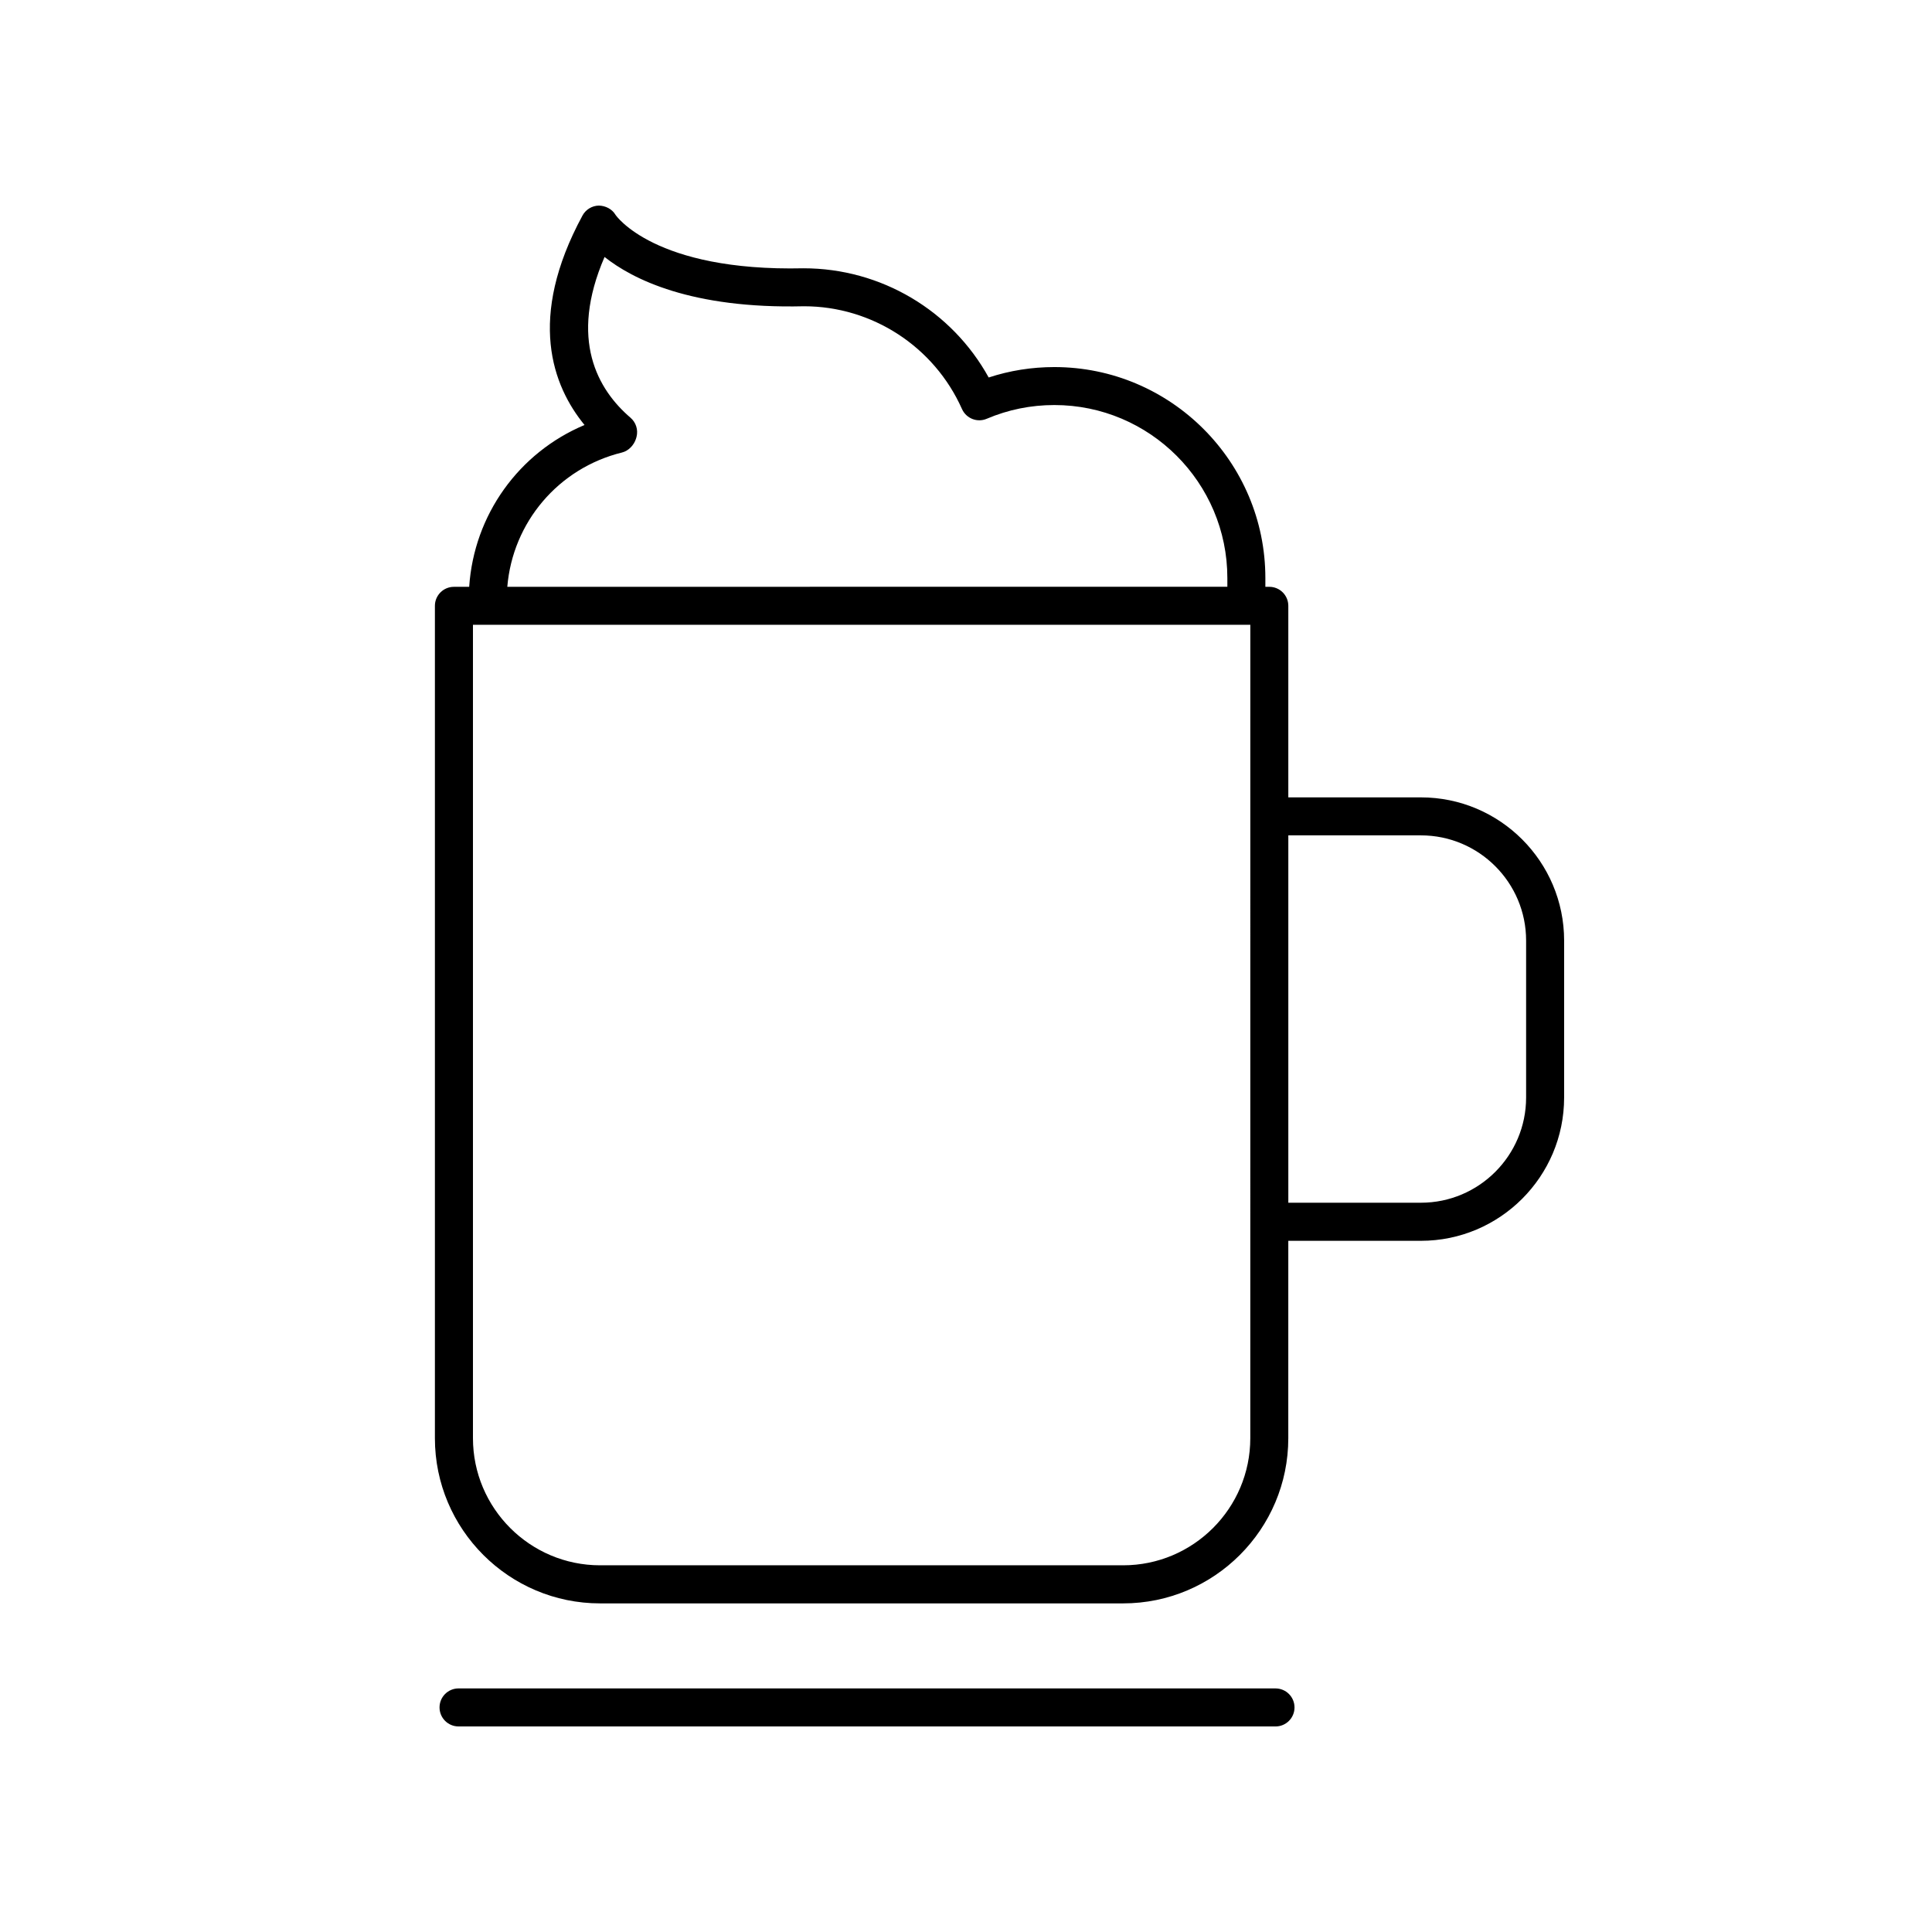 <?xml version="1.0" encoding="UTF-8"?>
<!-- Uploaded to: SVG Repo, www.svgrepo.com, Generator: SVG Repo Mixer Tools -->
<svg fill="#000000" width="800px" height="800px" version="1.1" viewBox="144 144 512 512" xmlns="http://www.w3.org/2000/svg">
 <g>
  <path d="m558.51 434.87v-41.605c0-20.93-17.027-37.953-37.953-37.953h-35.141v-50.762c0-2.785-2.254-5.039-5.039-5.039h-1.043v-2.32c0-30.832-25.086-55.914-55.922-55.914-5.977 0-11.809 0.926-17.402 2.762-9.777-17.727-28.516-28.941-49.066-28.941-39.613 0.906-49.77-14.082-49.816-14.148-0.926-1.566-2.644-2.426-4.43-2.469-1.812 0.035-3.469 1.043-4.332 2.637-14.754 27.242-7.922 45.184 0.539 55.508-17.391 7.305-29.305 23.812-30.566 42.887h-4.047c-2.781 0-5.039 2.254-5.039 5.039v220.59c0 24.133 19.633 43.77 43.766 43.77h138.62c24.137 0 43.77-19.637 43.77-43.77l0.004-52.316h35.141c20.926 0 37.953-17.023 37.953-37.953zm-249.65-170.96c1.719-0.418 3.164-1.973 3.688-3.66 0.027-0.09 0.121-0.414 0.145-0.508 0.461-1.852-0.16-3.805-1.605-5.043-8.648-7.418-16.363-20.668-6.875-42.602 7.367 5.852 22.922 13.789 52.852 13.066 18.062 0 34.496 10.688 41.867 27.227 1.125 2.508 4.039 3.672 6.574 2.582 5.664-2.41 11.691-3.633 17.91-3.633 25.277 0 45.844 20.566 45.844 45.84v2.32l-190.82 0.008c1.418-17.07 13.527-31.449 30.426-35.598zm166.48 261.22c0 18.578-15.113 33.691-33.691 33.691h-138.62c-18.574 0-33.691-15.113-33.691-33.691v-215.55h206.01zm10.078-159.75h35.141c15.371 0 27.875 12.508 27.875 27.875v41.605c0 15.371-12.508 27.875-27.875 27.875h-35.141z"/>
  <path d="m487.06 596.49c0-2.785-2.254-5.039-5.039-5.039l-216.5-0.004c-2.781 0-5.039 2.254-5.039 5.039s2.254 5.039 5.039 5.039l216.5 0.004c2.785 0 5.039-2.254 5.039-5.039z"/>
 </g>
</svg>